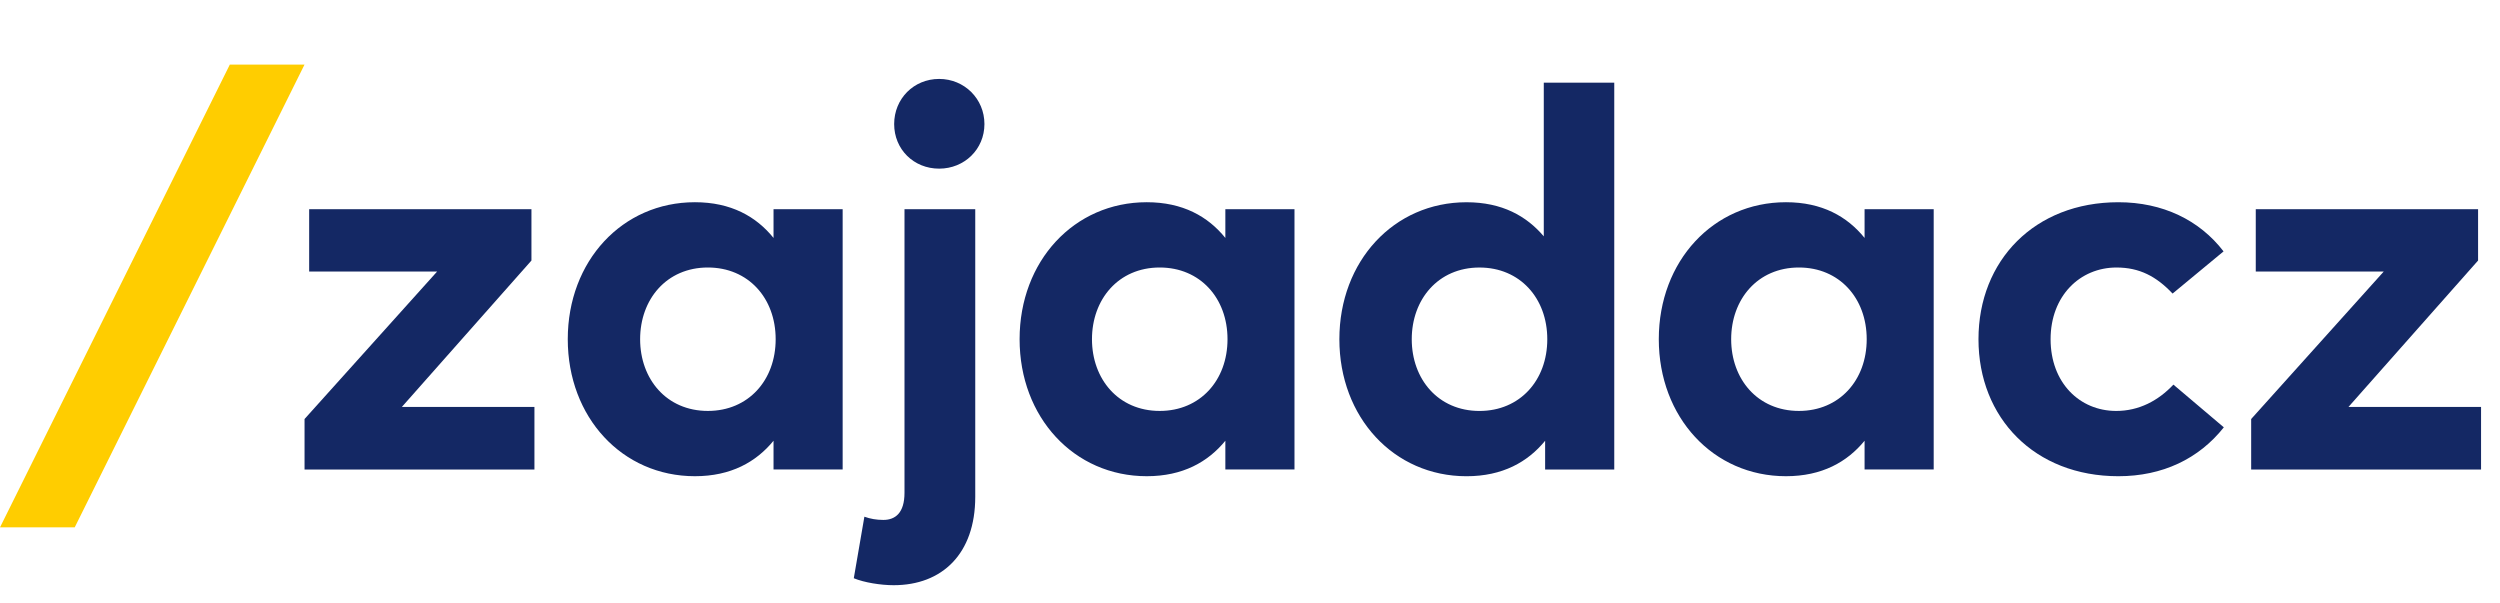 <svg width="199" height="48" viewBox="0 0 199 48" fill="none" xmlns="http://www.w3.org/2000/svg">
<path fill-rule="evenodd" clip-rule="evenodd" d="M0 41.978L18.293 5.143H24.239L5.947 41.978H0Z" fill="#FFCD00"/>
<path fill-rule="evenodd" clip-rule="evenodd" d="M31.989 32.391H42.541V37.373H24.242V33.354L34.794 21.615H24.609V16.654H42.303V20.738L31.989 32.391Z" fill="#142864"/>
<path fill-rule="evenodd" clip-rule="evenodd" d="M50.954 27.002C50.954 30.166 53.047 32.71 56.348 32.71C59.565 32.71 61.743 30.273 61.743 27.002C61.743 23.73 59.565 21.293 56.348 21.293C53.047 21.293 50.954 23.837 50.954 27.002ZM61.573 37.371V35.083C60.191 36.772 58.184 37.906 55.314 37.906C49.531 37.906 45.194 33.224 45.194 27.001C45.194 20.779 49.531 16.097 55.314 16.097C58.184 16.097 60.191 17.23 61.573 18.94V16.652H67.075V37.371H61.573Z" fill="#142864"/>
<path fill-rule="evenodd" clip-rule="evenodd" d="M78.361 9.875C78.361 11.885 76.764 13.424 74.757 13.424C72.728 13.424 71.175 11.885 71.175 9.875C71.175 7.865 72.728 6.283 74.757 6.283C76.764 6.283 78.361 7.865 78.361 9.875ZM71.135 46.582C70.099 46.582 68.782 46.369 67.962 46.027L68.805 41.13C69.279 41.301 69.775 41.386 70.315 41.386C71.264 41.386 71.998 40.831 71.998 39.227V16.654H77.63V39.547C77.63 44.081 74.997 46.582 71.135 46.582Z" fill="#142864"/>
<path fill-rule="evenodd" clip-rule="evenodd" d="M86.921 27.002C86.921 30.166 89.014 32.71 92.315 32.71C95.531 32.71 97.71 30.273 97.71 27.002C97.71 23.73 95.531 21.293 92.315 21.293C89.014 21.293 86.921 23.837 86.921 27.002ZM97.538 37.371V35.083C96.157 36.772 94.15 37.906 91.28 37.906C85.498 37.906 81.16 33.224 81.16 27.001C81.16 20.779 85.498 16.097 91.28 16.097C94.15 16.097 96.157 17.23 97.538 18.94V16.652H103.041V37.371H97.538Z" fill="#142864"/>
<path fill-rule="evenodd" clip-rule="evenodd" d="M112.375 27.004C112.375 30.168 114.468 32.712 117.768 32.712C120.985 32.712 123.164 30.275 123.164 27.004C123.164 23.732 120.985 21.295 117.768 21.295C114.468 21.295 112.375 23.84 112.375 27.004ZM122.885 18.813V6.583H128.495V37.373H122.992V35.085C121.611 36.774 119.604 37.908 116.734 37.908C110.952 37.908 106.614 33.226 106.614 27.003C106.614 20.781 110.952 16.099 116.734 16.099C119.561 16.099 121.504 17.189 122.885 18.813Z" fill="#142864"/>
<path fill-rule="evenodd" clip-rule="evenodd" d="M137.801 27.002C137.801 30.166 139.894 32.71 143.196 32.71C146.411 32.71 148.59 30.273 148.59 27.002C148.59 23.73 146.411 21.293 143.196 21.293C139.894 21.293 137.801 23.837 137.801 27.002ZM148.42 37.371V35.083C147.038 36.772 145.031 37.906 142.161 37.906C136.378 37.906 132.04 33.224 132.04 27.001C132.04 20.779 136.378 16.097 142.161 16.097C145.031 16.097 147.038 17.23 148.42 18.94V16.652H153.922V37.371H148.42Z" fill="#142864"/>
<path fill-rule="evenodd" clip-rule="evenodd" d="M176.995 20.01L172.938 23.368C171.643 21.999 170.305 21.294 168.472 21.294C165.558 21.294 163.227 23.56 163.227 27.002C163.227 30.465 165.537 32.711 168.45 32.711C170.262 32.711 171.794 31.899 173.003 30.616L177.016 34.016C175.031 36.518 172.14 37.907 168.623 37.907C161.954 37.907 157.487 33.268 157.487 27.002C157.487 20.737 161.954 16.098 168.623 16.098C172.14 16.098 175.074 17.509 176.995 20.01Z" fill="#142864"/>
<path fill-rule="evenodd" clip-rule="evenodd" d="M186.939 32.391H197.492V37.373H179.193V33.354L189.745 21.615H179.559V16.654H197.255V20.738L186.939 32.391Z" fill="#142864"/>
</svg>
